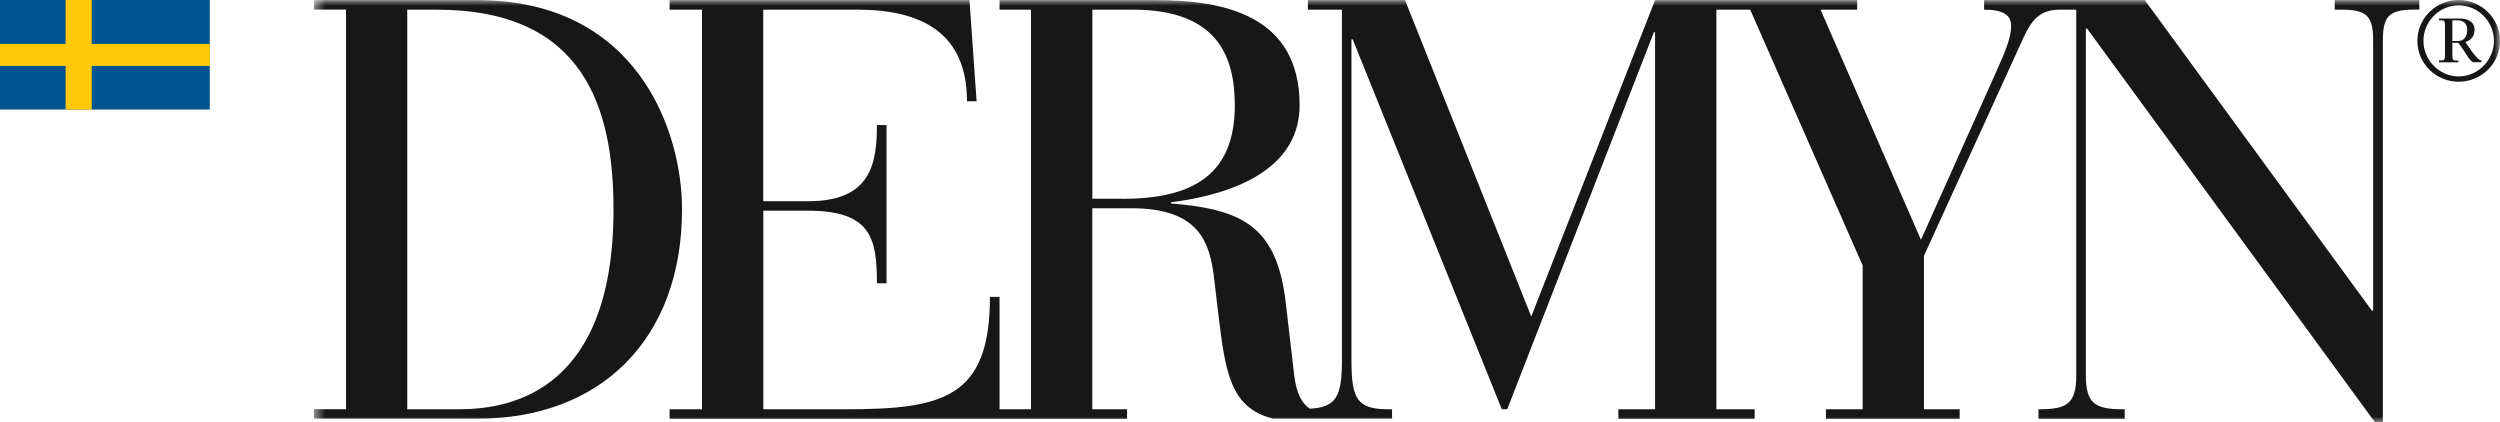 <svg xmlns="http://www.w3.org/2000/svg" width="219" height="37" viewBox="0 0 219 37" fill="none"><g clip-path="url(#clip0_224_952)"><mask id="mask0_224_952" style="mask-type:luminance" maskUnits="userSpaceOnUse" x="27" y="0" width="192" height="37"><path d="M219 0H27.503V37H219V0Z" fill="white"></path></mask><g mask="url(#mask0_224_952)"><path d="M219 3.576C219 5.551 217.388 7.16 215.377 7.16C213.367 7.16 211.763 5.551 211.763 3.576C211.763 1.602 213.381 0 215.377 0C217.374 0 219 1.616 219 3.576ZM212.293 3.576C212.293 5.257 213.679 6.693 215.377 6.693C217.076 6.693 218.47 5.264 218.47 3.576C218.47 1.889 217.083 0.467 215.377 0.467C213.672 0.467 212.293 1.903 212.293 3.576ZM213.657 5.293H213.882C214.115 5.293 214.18 5.235 214.18 4.783V2.284C214.18 1.839 214.122 1.781 213.882 1.781H213.657V1.623H215.515C216.161 1.623 216.771 1.903 216.771 2.607C216.771 3.16 216.466 3.548 215.965 3.677L216.517 4.481C216.815 4.855 217.127 5.293 217.374 5.293V5.451H216.735C216.372 5.451 216.125 4.79 215.348 3.749H214.826V4.79C214.826 5.235 214.884 5.3 215.123 5.3H215.348V5.458H213.657V5.3V5.293ZM214.826 3.591H215.327C215.857 3.591 216.125 3.189 216.125 2.6C216.125 2.011 215.733 1.781 215.298 1.781H214.826V3.591Z" fill="#171717"></path><path d="M41.788 0.008H27.503V0.841H30.312V35.844H27.503V36.678H41.839C52.632 36.678 59.746 29.697 59.746 18.335C59.746 11.419 55.79 0.008 41.788 0.008ZM40.206 35.852H35.676V0.848H38.26C51.159 0.848 53.743 9.445 53.743 18.35C53.743 34.085 44.953 35.852 40.213 35.852" fill="#171717"></path><path d="M204.519 0.008V0.848H205.151C207.474 0.848 207.887 1.523 207.887 3.663V27.212H207.778L187.883 0.008H173.808V0.848C175.543 0.848 176.174 1.365 176.174 2.248C176.174 3.24 175.753 4.331 174.81 6.421L168.277 21.007L159.48 0.848H162.688V0.008H144.984L134.14 27.729L123.078 0.008H114.57V0.848H117.554V31.528C117.554 34.738 117.06 35.679 114.737 35.801C114.135 35.406 113.583 34.602 113.373 32.878L112.632 26.523C111.841 19.642 108.633 18.343 102.579 17.818V17.718C106.419 17.244 113.845 15.578 113.845 9.222C113.845 1.365 107.268 0.008 101.207 0.008H87.561V0.848H90.312V35.852H87.561V26.006H86.719C86.719 34.861 82.611 35.852 74.082 35.852H66.867V18.457H70.765C76.296 18.457 76.818 20.856 76.818 24.813H77.66V10.953H76.818C76.818 14.335 76.288 17.625 70.815 17.625H66.859V0.848H75.127C80.709 0.848 84.708 2.873 84.708 8.87H85.55L84.926 0.008H58.657V0.848H61.495V35.852H58.657V36.692H98.732V35.852H95.683V18.242H99.102C105.054 18.242 105.998 21.208 106.368 24.49L106.738 27.621C107.348 32.591 107.762 35.737 111.536 36.678H121.945V35.852H121.655C118.868 35.852 118.388 34.968 118.388 31.528V3.448H118.497L131.556 35.844H132.035L144.882 2.823H144.984V35.852H141.769V36.692H153.709V35.852H150.355V0.848H153.317L163.167 23.248V35.852H159.951V36.692H171.667V35.852H168.538V22.415L177.067 3.714C177.75 2.205 178.381 0.848 180.384 0.848H181.88V32.886C181.88 35.392 181.038 35.852 178.613 35.852H178.57V36.692H186.126V35.852H185.988C183.564 35.852 182.722 35.385 182.722 32.886V2.507H182.831L208.054 37.001H208.737V3.656C208.737 1.516 209.158 0.841 211.48 0.841H211.93V0.008H204.534H204.519ZM98.318 17.409H95.691V0.848H99.269C106.746 0.848 108.168 5.064 108.168 9.236C108.168 15.276 104.532 17.416 98.318 17.416" fill="#171717"></path></g><path d="M18.379 0H0V9.595H18.379V0Z" fill="#00558F"></path><path d="M18.386 3.849H8.035V0H5.749V3.849H0V5.774H5.749V9.595H8.035V5.774H18.386V3.849Z" fill="#FFC907"></path></g><defs><clipPath id="clip0_224_952"><rect width="219" height="37" fill="white"></rect></clipPath></defs></svg>